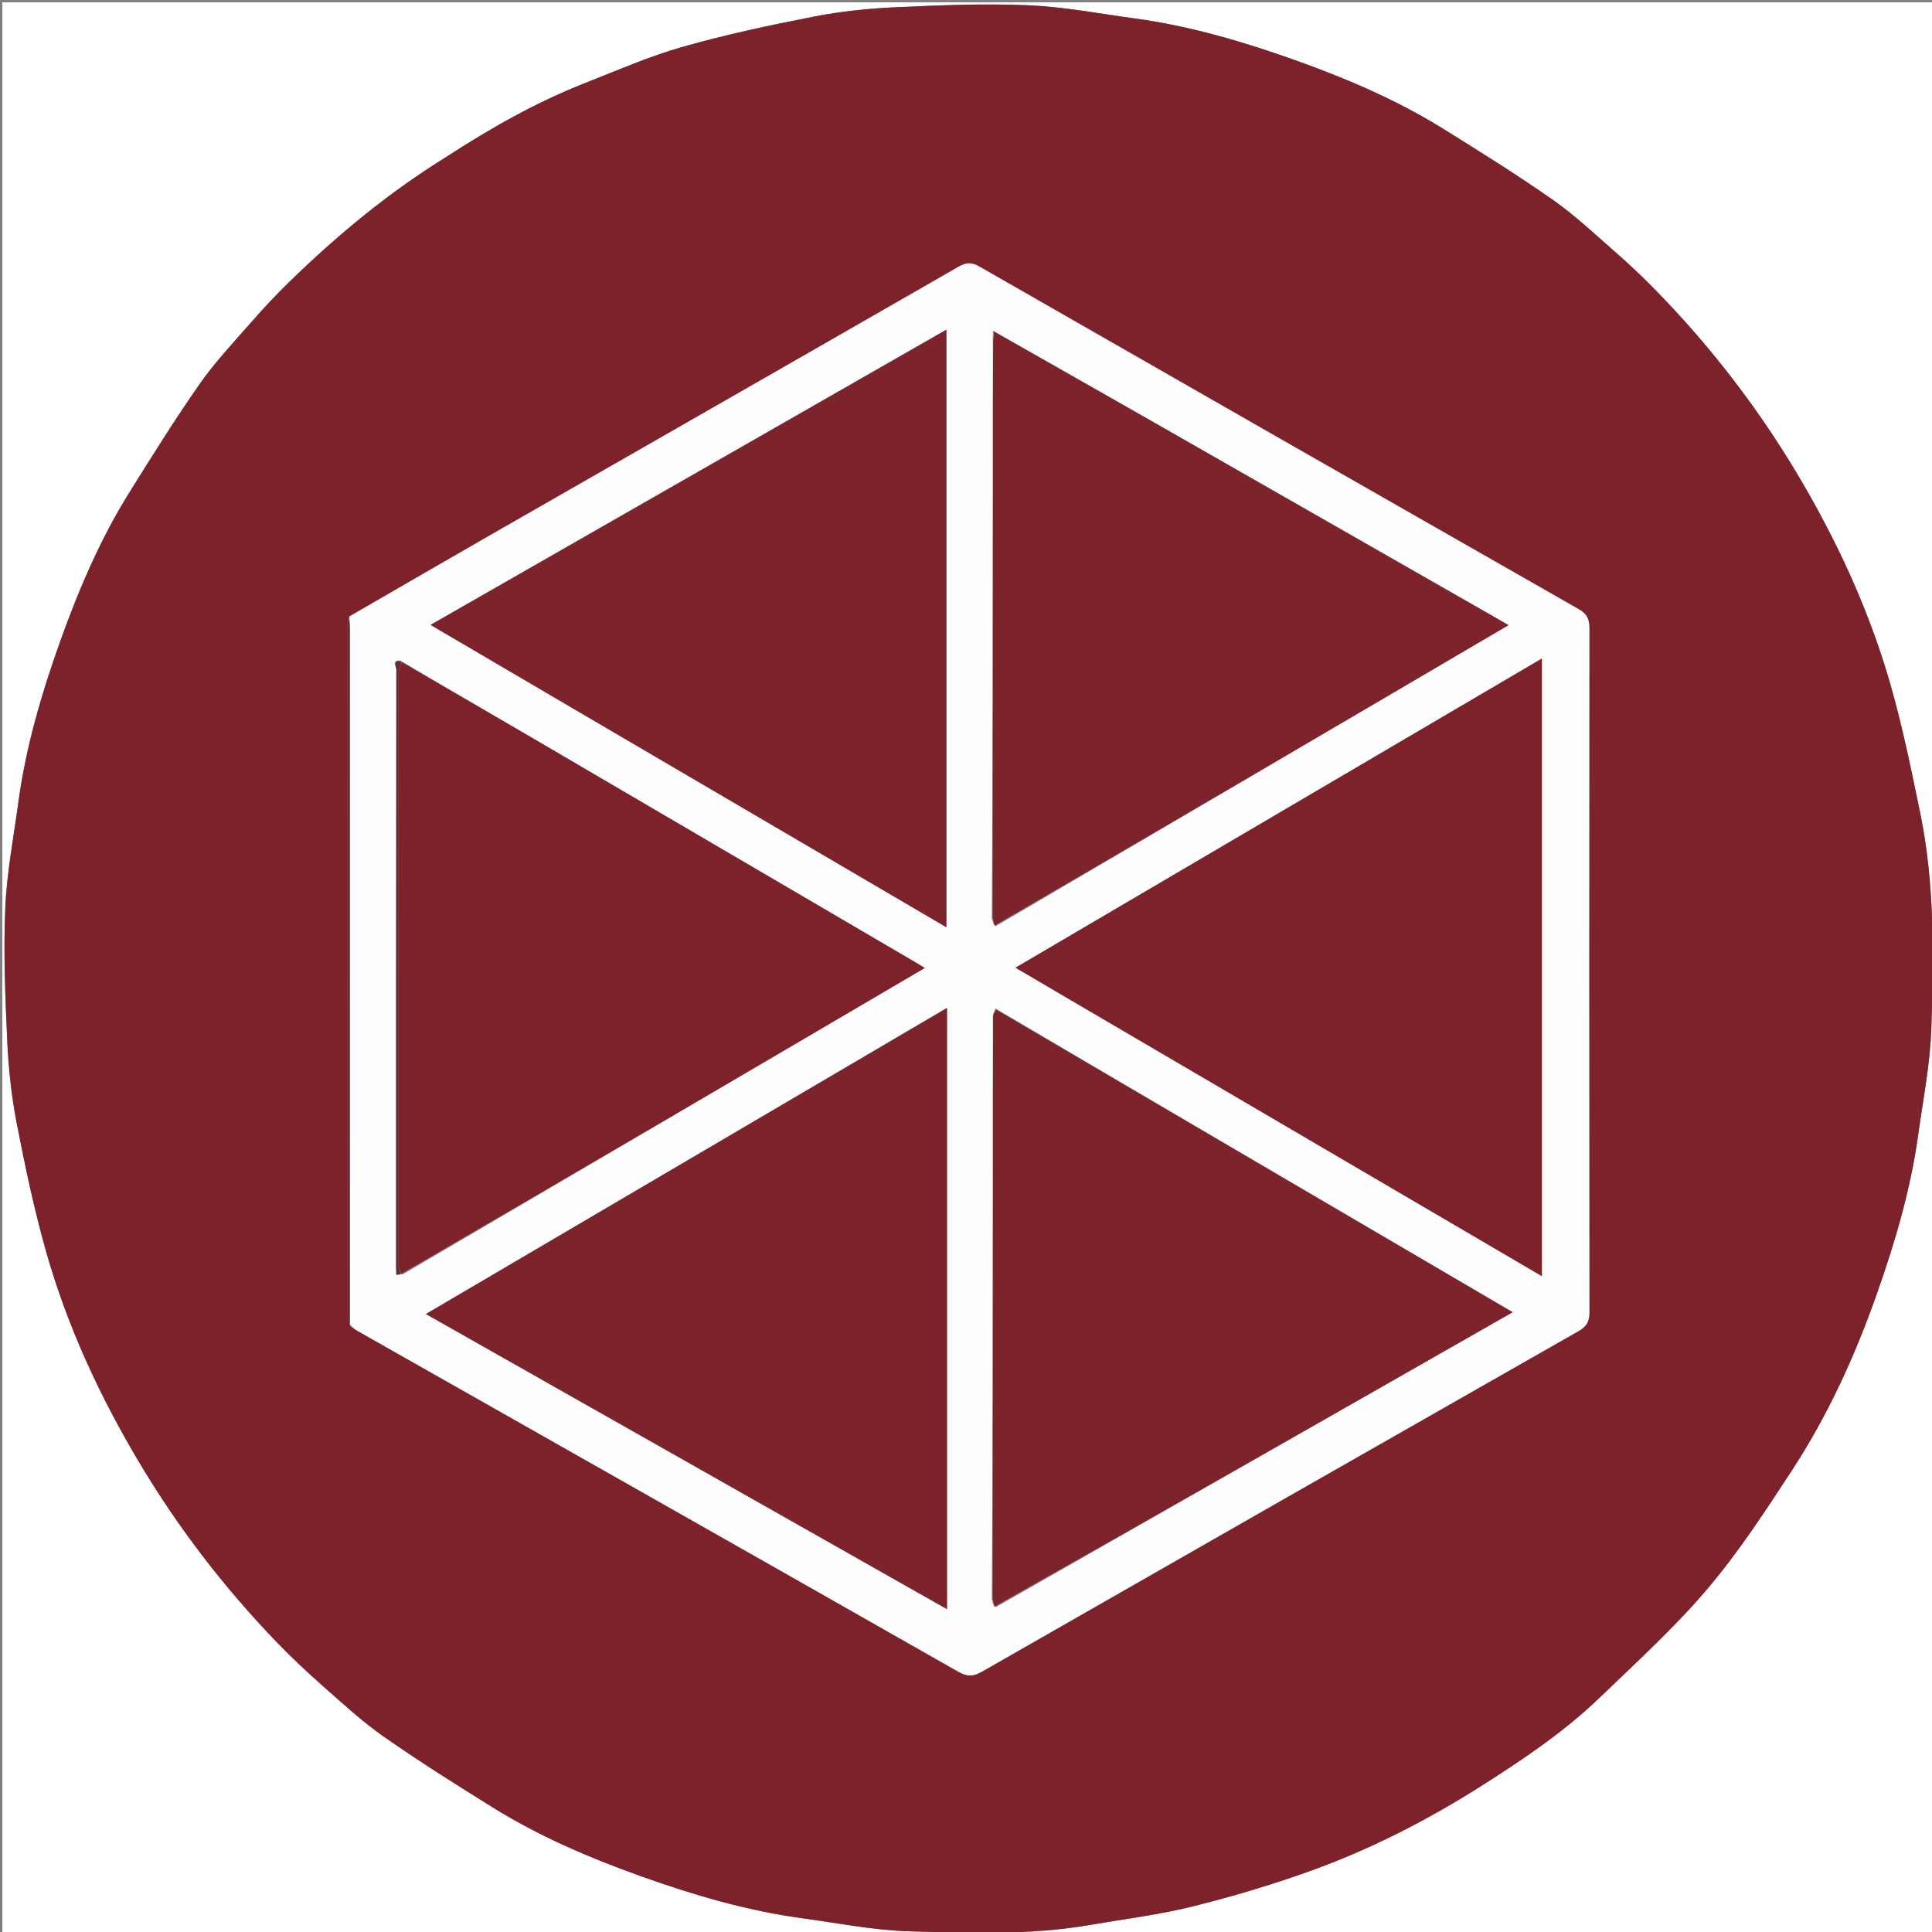 <svg version="1.1" id="Layer_1" xmlns="http://www.w3.org/2000/svg" xmlns:xlink="http://www.w3.org/1999/xlink" x="0px" y="0px"
	 width="100%" viewBox="0 0 834 834" enable-background="new 0 0 834 834" xml:space="preserve">
<rect x="0" y="0" width="834" height="834" fill="#808080" stroke="none"/>
<path fill="#FFFFFF" opacity="1" stroke="none" 
	d="
M469,835 
	C312.667,835 156.833,835 1,835 
	C1,557 1,279 1,1 
	C279,1 557,1 835,1 
	C835,279 835,556.999 835,835 
	C713.167,835 591.333,835 469,835 
M192.368,67.948 
	C167.611,83.223 145.396,101.704 124.618,121.955 
	C118.933,127.495 113.506,133.326 108.279,139.302 
	C100.727,147.936 92.784,156.348 86.235,165.713 
	C75.571,180.96 65.708,196.78 55.858,212.577 
	C43.303,232.713 34.006,254.439 26.042,276.714 
	C17.971,299.289 11.215,322.256 7.968,346.1 
	C5.876,361.457 2.919,376.797 2.271,392.225 
	C1.471,411.268 2.269,430.413 3.144,449.479 
	C3.683,461.207 4.92,473.013 7.155,484.529 
	C10.787,503.253 14.715,521.99 19.92,540.324 
	C29.016,572.363 42.911,602.416 59.955,631.057 
	C76.646,659.106 96.358,684.805 118.919,708.324 
	C125.566,715.252 132.602,721.839 139.8,728.196 
	C148.268,735.674 156.653,743.381 165.886,749.823 
	C181.15,760.472 196.925,770.411 212.739,780.24 
	C232.885,792.763 254.61,802.042 276.894,809.996 
	C299.481,818.058 322.443,824.81 346.283,828.059 
	C361.805,830.174 377.327,833.287 392.911,833.716 
	C418.68,834.426 444.582,835.417 470.218,830.997 
	C484.937,828.459 499.84,826.648 514.306,823.077 
	C531.52,818.828 548.609,813.747 565.297,807.761 
	C591.413,798.392 616.085,785.789 639.514,770.907 
	C657.537,759.46 675.292,747.525 690.723,732.658 
	C706.515,717.443 722.849,702.593 737,685.931 
	C750.503,670.032 762.019,652.343 773.469,634.827 
	C788.928,611.177 800.641,585.576 810.05,558.931 
	C817.984,536.464 824.735,513.684 828.014,490.019 
	C830.164,474.503 833.264,458.984 833.736,443.399 
	C834.67,412.551 835.224,381.565 828.931,351.075 
	C825.107,332.547 821.331,313.947 816.145,295.776 
	C807.73,266.293 795.261,238.425 780.024,211.765 
	C761.768,179.824 739.761,150.778 714.001,124.564 
	C708.437,118.902 702.627,113.456 696.649,108.231 
	C688.012,100.682 679.593,92.749 670.228,86.2 
	C654.98,75.538 639.167,65.662 623.364,55.821 
	C603.224,43.28 581.5,33.985 559.22,26.029 
	C536.64,17.965 513.675,11.21 489.832,7.964 
	C474.474,5.873 459.134,2.918 443.706,2.271 
	C424.663,1.472 405.518,2.268 386.452,3.145 
	C374.724,3.684 362.916,4.914 351.402,7.16 
	C332.365,10.874 313.328,14.925 294.688,20.229 
	C280.3,24.324 266.448,30.374 252.487,35.881 
	C231.47,44.172 211.881,55.22 192.368,67.948 
z"/>
<path fill="#7D222B" opacity="1" stroke="none" 
	d="
M192.671,67.732 
	C211.881,55.22 231.47,44.172 252.487,35.881 
	C266.448,30.374 280.3,24.324 294.688,20.229 
	C313.328,14.925 332.365,10.874 351.402,7.16 
	C362.916,4.914 374.724,3.684 386.452,3.145 
	C405.518,2.268 424.663,1.472 443.706,2.271 
	C459.134,2.918 474.474,5.873 489.832,7.964 
	C513.675,11.21 536.64,17.965 559.22,26.029 
	C581.5,33.985 603.224,43.28 623.364,55.821 
	C639.167,65.662 654.98,75.538 670.228,86.2 
	C679.593,92.749 688.012,100.682 696.649,108.231 
	C702.627,113.456 708.437,118.902 714.001,124.564 
	C739.761,150.778 761.768,179.824 780.024,211.765 
	C795.261,238.425 807.73,266.293 816.145,295.776 
	C821.331,313.947 825.107,332.547 828.931,351.075 
	C835.224,381.565 834.67,412.551 833.736,443.399 
	C833.264,458.984 830.164,474.503 828.014,490.019 
	C824.735,513.684 817.984,536.464 810.05,558.931 
	C800.641,585.576 788.928,611.177 773.469,634.827 
	C762.019,652.343 750.503,670.032 737,685.931 
	C722.849,702.593 706.515,717.443 690.723,732.658 
	C675.292,747.525 657.537,759.46 639.514,770.907 
	C616.085,785.789 591.413,798.392 565.297,807.761 
	C548.609,813.747 531.52,818.828 514.306,823.077 
	C499.84,826.648 484.937,828.459 470.218,830.997 
	C444.582,835.417 418.68,834.426 392.911,833.716 
	C377.327,833.287 361.805,830.174 346.283,828.059 
	C322.443,824.81 299.481,818.058 276.894,809.996 
	C254.61,802.042 232.885,792.763 212.739,780.24 
	C196.925,770.411 181.15,760.472 165.886,749.823 
	C156.653,743.381 148.268,735.674 139.8,728.196 
	C132.602,721.839 125.566,715.252 118.919,708.324 
	C96.358,684.805 76.646,659.106 59.955,631.057 
	C42.911,602.416 29.016,572.363 19.92,540.324 
	C14.715,521.99 10.787,503.253 7.155,484.529 
	C4.92,473.013 3.683,461.207 3.144,449.479 
	C2.269,430.413 1.471,411.268 2.271,392.225 
	C2.919,376.797 5.876,361.457 7.968,346.1 
	C11.215,322.256 17.971,299.289 26.042,276.714 
	C34.006,254.439 43.303,232.713 55.858,212.577 
	C65.708,196.78 75.571,180.96 86.235,165.713 
	C92.784,156.348 100.727,147.936 108.279,139.302 
	C113.506,133.326 118.933,127.495 124.618,121.955 
	C145.396,101.704 167.611,83.223 192.671,67.732 
M150.309,266.691 
	C150.206,268.008 150.014,269.326 150.013,270.643 
	C149.999,369.501 149.996,468.358 150.037,567.216 
	C150.038,568.792 150.593,570.367 151.207,572.565 
	C152.335,573.267 153.44,574.011 154.596,574.666 
	C240.977,623.621 327.382,672.533 413.679,721.636 
	C417.587,723.859 420.19,723.72 423.932,721.578 
	C509.671,672.494 595.472,623.52 681.33,574.646 
	C684.787,572.678 686.104,570.615 686.099,566.578 
	C685.977,468.09 685.98,369.603 686.089,271.116 
	C686.094,267.185 684.986,264.964 681.493,262.972 
	C595.249,213.797 509.066,164.518 422.93,115.156 
	C419.661,113.283 417.302,113.121 413.912,115.07 
	C346.565,153.784 279.124,192.335 211.724,230.956 
	C191.397,242.604 171.134,254.366 150.309,266.691 
z"/>
<path fill="#FEFDFD" opacity="1" stroke="none" 
	d="
M150.842,266.076 
	C171.134,254.366 191.397,242.604 211.724,230.956 
	C279.124,192.335 346.565,153.784 413.912,115.07 
	C417.302,113.121 419.661,113.283 422.93,115.156 
	C509.066,164.518 595.249,213.797 681.493,262.972 
	C684.986,264.964 686.094,267.185 686.089,271.116 
	C685.98,369.603 685.977,468.09 686.099,566.578 
	C686.104,570.615 684.787,572.678 681.33,574.646 
	C595.472,623.52 509.671,672.494 423.932,721.578 
	C420.19,723.72 417.587,723.859 413.679,721.636 
	C327.382,672.533 240.977,623.621 154.596,574.666 
	C153.44,574.011 152.335,573.267 151.113,571.795 
	C151.016,471.204 151.015,371.384 151.005,271.563 
	C151.005,269.734 150.899,267.905 150.842,266.076 
M429.732,399.87 
	C503.404,356.617 577.076,313.365 651.182,269.857 
	C649.603,268.943 648.744,268.442 647.88,267.948 
	C598.189,239.539 548.508,211.109 498.799,182.73 
	C475.566,169.467 452.276,156.304 428.61,142.763 
	C428.582,144.208 428.553,145.653 428.589,148.019 
	C428.595,167.343 428.612,186.667 428.605,205.992 
	C428.582,269.295 428.55,332.599 428.132,396.459 
	C428.437,397.627 428.741,398.795 429.732,399.87 
M428.143,690.434 
	C428.432,691.597 428.722,692.759 429.706,693.858 
	C503.974,651.477 578.243,609.096 652.972,566.452 
	C578.312,522.709 504.178,479.275 429.685,435.329 
	C429.296,436.25 428.907,437.171 428.585,439.013 
	C428.592,463.836 428.613,488.659 428.604,513.483 
	C428.584,572.291 428.549,631.1 428.143,690.434 
M173.992,550.034 
	C248.939,506.045 323.886,462.057 399.202,417.851 
	C397.705,416.939 396.866,416.408 396.009,415.906 
	C340.197,383.216 284.395,350.51 228.566,317.851 
	C210.208,307.112 191.779,296.492 173.008,285.24 
	C169.051,284.679 171.09,287.78 171.088,288.939 
	C170.977,374.888 170.986,460.837 170.99,546.786 
	C170.99,547.95 171.052,549.114 171.085,550.277 
	C171.829,550.236 172.573,550.196 173.992,550.034 
M458.787,429.737 
	C527.683,470.093 596.58,510.449 665.584,550.869 
	C665.584,461.645 665.584,373.168 665.584,284.29 
	C589.727,328.845 514.352,373.117 438.381,417.738 
	C445.323,421.799 451.753,425.561 458.787,429.737 
M408.792,544.5 
	C408.792,508.326 408.792,472.152 408.792,435.111 
	C333.307,479.451 258.857,523.183 183.86,567.236 
	C259.203,609.907 333.693,652.094 408.792,694.627 
	C408.792,644.114 408.792,594.807 408.792,544.5 
M253.245,309.261 
	C304.911,339.538 356.577,369.814 408.523,400.255 
	C408.523,313.943 408.523,228.565 408.523,142.337 
	C334.166,184.887 260.383,227.11 185.863,269.755 
	C208.518,283.055 230.556,295.992 253.245,309.261 
z"/>
<path fill="#652D30" opacity="1" stroke="none" 
	d="
M150.575,266.383 
	C150.899,267.905 151.005,269.734 151.005,271.563 
	C151.015,371.384 151.016,471.204 150.954,571.484 
	C150.593,570.367 150.038,568.792 150.037,567.216 
	C149.996,468.358 149.999,369.501 150.013,270.643 
	C150.014,269.326 150.206,268.008 150.575,266.383 
z"/>
<path fill="#7D222B" opacity="1" stroke="none" 
	d="
M458.485,429.529 
	C451.753,425.561 445.323,421.799 438.381,417.738 
	C514.352,373.117 589.727,328.845 665.584,284.29 
	C665.584,373.168 665.584,461.645 665.584,550.869 
	C596.58,510.449 527.683,470.093 458.485,429.529 
z"/>
<path fill="#7D222B" opacity="1" stroke="none" 
	d="
M173.383,285.818 
	C191.779,296.492 210.208,307.112 228.566,317.851 
	C284.395,350.51 340.197,383.216 396.009,415.906 
	C396.866,416.408 397.705,416.939 399.202,417.851 
	C323.886,462.057 248.939,506.045 173.306,549.826 
	C172.414,548.164 172.026,546.708 172.026,545.253 
	C171.997,460.438 171.992,375.622 172.057,290.807 
	C172.058,289.144 172.922,287.481 173.383,285.818 
z"/>
<path fill="#7D232C" opacity="1" stroke="none" 
	d="
M408.792,545 
	C408.792,594.807 408.792,644.114 408.792,694.627 
	C333.693,652.094 259.203,609.907 183.86,567.236 
	C258.857,523.183 333.307,479.451 408.792,435.111 
	C408.792,472.152 408.792,508.326 408.792,545 
z"/>
<path fill="#7D232B" opacity="1" stroke="none" 
	d="
M430.044,435.841 
	C504.178,479.275 578.312,522.709 652.972,566.452 
	C578.243,609.096 503.974,651.477 429.345,693.481 
	C428.83,692.039 428.675,690.974 428.52,689.909 
	C428.549,631.1 428.584,572.291 428.604,513.483 
	C428.613,488.659 428.592,463.836 428.723,438.238 
	C429.256,436.923 429.65,436.382 430.044,435.841 
z"/>
<path fill="#7D232C" opacity="1" stroke="none" 
	d="
M252.92,309.096 
	C230.556,295.992 208.518,283.055 185.863,269.755 
	C260.383,227.11 334.166,184.887 408.523,142.337 
	C408.523,228.565 408.523,313.943 408.523,400.255 
	C356.577,369.814 304.911,339.538 252.92,309.096 
z"/>
<path fill="#7D232B" opacity="1" stroke="none" 
	d="
M429.011,143.095 
	C452.276,156.304 475.566,169.467 498.799,182.73 
	C548.508,211.109 598.189,239.539 647.88,267.948 
	C648.744,268.442 649.603,268.943 651.182,269.857 
	C577.076,313.365 503.404,356.617 429.365,399.504 
	C428.839,398.059 428.68,396.98 428.522,395.902 
	C428.55,332.599 428.582,269.295 428.605,205.992 
	C428.612,186.667 428.595,167.343 428.719,147.184 
	C428.903,145.265 428.957,144.18 429.011,143.095 
z"/>
<path fill="#652D33" opacity="1" stroke="none" 
	d="
M173.196,285.529 
	C172.922,287.481 172.058,289.144 172.057,290.807 
	C171.992,375.622 171.997,460.438 172.026,545.253 
	C172.026,546.708 172.414,548.164 172.969,549.887 
	C172.573,550.196 171.829,550.236 171.085,550.277 
	C171.052,549.114 170.99,547.95 170.99,546.786 
	C170.986,460.837 170.977,374.888 171.088,288.939 
	C171.09,287.78 169.051,284.679 173.196,285.529 
z"/>
<path fill="#D0A5AA" opacity="1" stroke="none" 
	d="
M428.811,142.929 
	C428.957,144.18 428.903,145.265 428.687,146.724 
	C428.553,145.653 428.582,144.208 428.811,142.929 
z"/>
<path fill="#D1A6AC" opacity="1" stroke="none" 
	d="
M428.332,690.171 
	C428.675,690.974 428.83,692.039 428.998,693.513 
	C428.722,692.759 428.432,691.597 428.332,690.171 
z"/>
<path fill="#D0A5AA" opacity="1" stroke="none" 
	d="
M428.327,396.18 
	C428.68,396.98 428.839,398.059 429.022,399.55 
	C428.741,398.795 428.437,397.627 428.327,396.18 
z"/>
<path fill="#D1A6AC" opacity="1" stroke="none" 
	d="
M429.865,435.585 
	C429.65,436.382 429.256,436.923 428.69,437.778 
	C428.907,437.171 429.296,436.25 429.865,435.585 
z"/>
</svg>